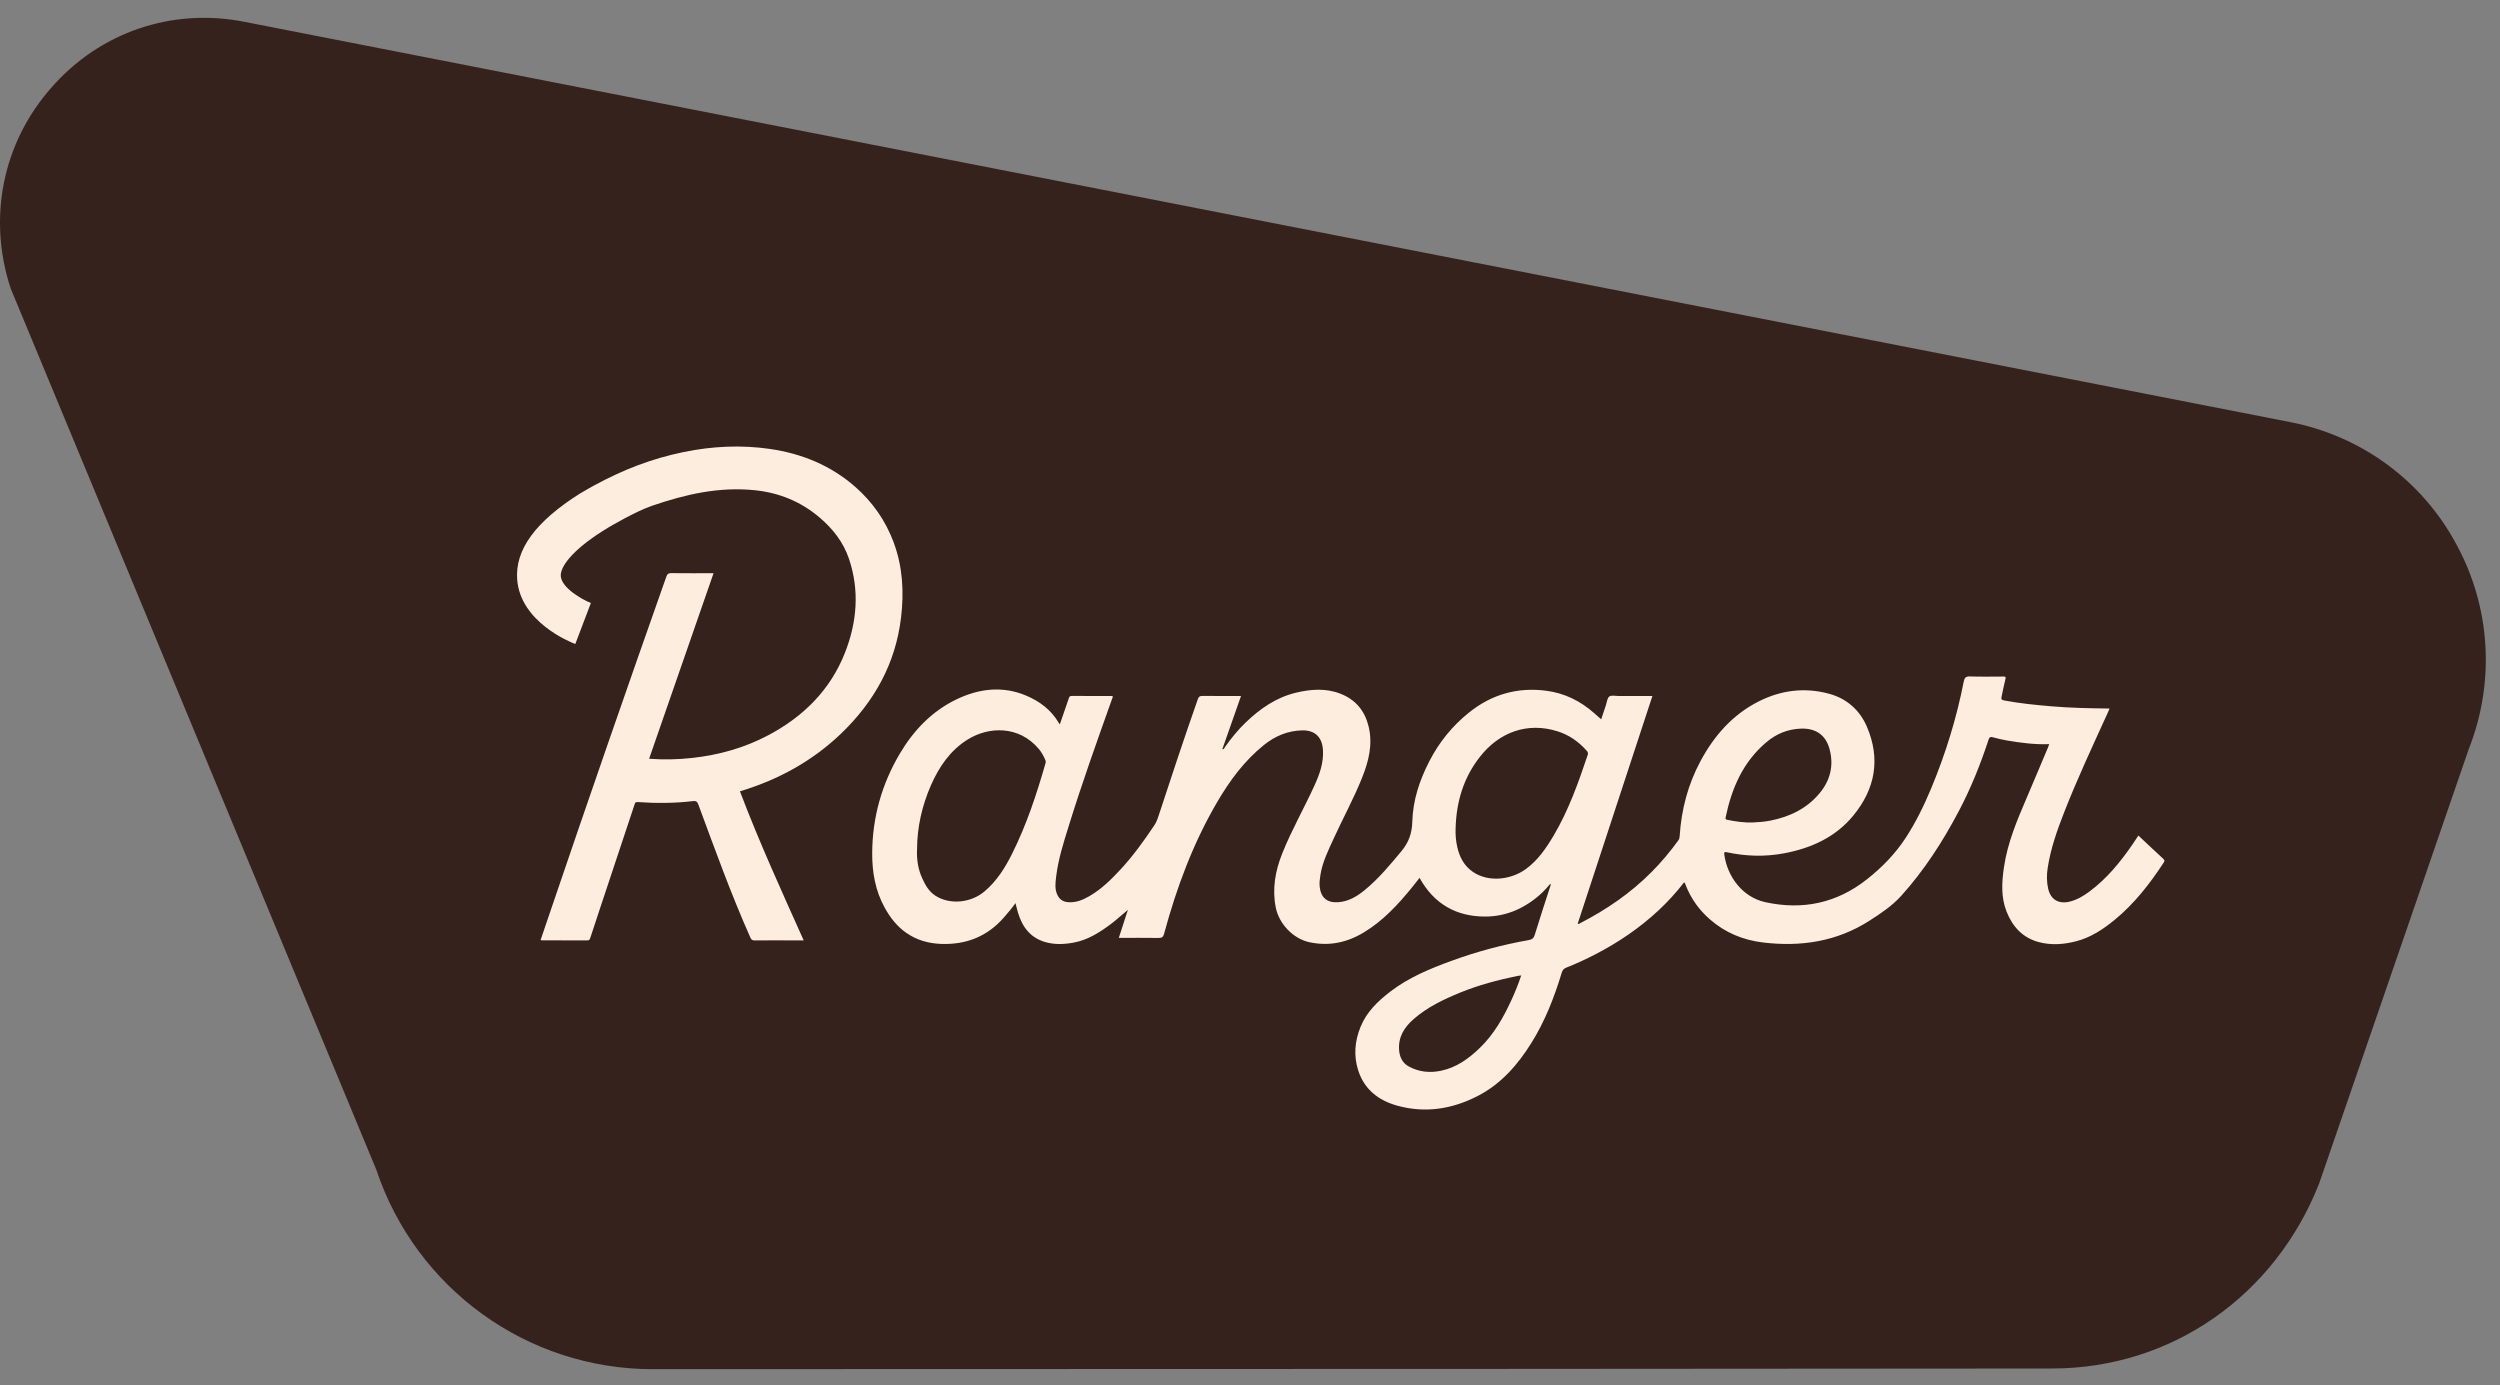 <svg width="74" height="41" viewBox="0 0 74 41" fill="none" xmlns="http://www.w3.org/2000/svg">
<rect x="0" y="0" width="74" height="41" fill="#808080" stroke="none"/>
<g clip-path="url(#clip0_2001_3864)">
<path d="M19.321 40.528C15.602 40.528 12.314 38.145 11.137 34.619L0.319 8.546C-0.373 6.464 0.076 4.232 1.515 2.6C2.953 0.949 5.102 0.218 7.25 0.649L67.805 12.497C69.898 12.909 71.691 14.222 72.701 16.098C73.728 17.974 73.859 20.188 73.074 22.176L68.647 35.031C67.338 38.351 64.284 40.508 60.734 40.508C59.289 40.514 32.3 40.527 19.321 40.527V40.528Z" fill="#36221D"/>
<path d="M64.038 25.425C63.79 25.198 63.545 24.966 63.296 24.732C63.24 24.816 63.188 24.898 63.134 24.977C62.768 25.512 62.361 26.011 61.835 26.399C61.661 26.527 61.476 26.635 61.264 26.688C60.941 26.768 60.702 26.629 60.628 26.315C60.58 26.11 60.579 25.902 60.611 25.695C60.698 25.12 60.891 24.575 61.102 24.037C61.486 23.055 61.933 22.1 62.37 21.141C62.395 21.087 62.418 21.033 62.444 20.973C61.861 20.965 61.292 20.956 60.725 20.907C60.255 20.867 59.785 20.821 59.32 20.733C59.233 20.716 59.233 20.681 59.248 20.614C59.286 20.443 59.317 20.27 59.361 20.101C59.38 20.028 59.355 20.025 59.298 20.026C58.969 20.028 58.639 20.033 58.31 20.023C58.19 20.019 58.15 20.057 58.127 20.173C57.915 21.256 57.591 22.306 57.167 23.326C56.954 23.837 56.712 24.334 56.41 24.798C56.101 25.273 55.706 25.676 55.262 26.027C54.368 26.734 53.357 26.947 52.252 26.704C51.573 26.555 51.127 25.942 51.039 25.294C51.029 25.22 51.051 25.213 51.118 25.227C51.677 25.348 52.24 25.364 52.803 25.259C53.608 25.108 54.329 24.786 54.861 24.137C55.509 23.347 55.667 22.464 55.261 21.513C55.049 21.016 54.661 20.676 54.141 20.535C53.422 20.339 52.719 20.427 52.056 20.763C51.284 21.153 50.739 21.776 50.335 22.528C49.965 23.217 49.77 23.958 49.719 24.738C49.717 24.785 49.711 24.83 49.682 24.87C49.44 25.206 49.175 25.522 48.884 25.814C48.265 26.438 47.548 26.927 46.77 27.328C46.751 27.339 46.732 27.363 46.7 27.34C47.436 25.098 48.172 22.854 48.911 20.602C48.569 20.602 48.243 20.602 47.918 20.602C47.821 20.602 47.7 20.571 47.635 20.617C47.572 20.663 47.565 20.788 47.533 20.879C47.485 21.022 47.437 21.166 47.395 21.292C47.323 21.229 47.256 21.169 47.189 21.11C46.779 20.748 46.309 20.515 45.762 20.445C44.916 20.337 44.16 20.552 43.494 21.082C42.993 21.48 42.599 21.967 42.306 22.537C42.017 23.099 41.821 23.692 41.804 24.325C41.795 24.662 41.7 24.931 41.487 25.189C41.143 25.604 40.8 26.018 40.38 26.359C40.155 26.542 39.908 26.685 39.609 26.706C39.282 26.729 39.095 26.568 39.062 26.243C39.05 26.127 39.067 26.014 39.084 25.9C39.143 25.518 39.315 25.178 39.472 24.832C39.745 24.232 40.063 23.653 40.31 23.04C40.511 22.544 40.641 22.038 40.51 21.499C40.396 21.036 40.124 20.707 39.675 20.533C39.239 20.363 38.795 20.4 38.356 20.505C37.776 20.644 37.302 20.974 36.877 21.381C36.645 21.603 36.445 21.85 36.26 22.111C36.241 22.138 36.231 22.188 36.181 22.175C36.365 21.651 36.548 21.131 36.734 20.602C36.342 20.602 35.966 20.603 35.59 20.6C35.516 20.599 35.483 20.617 35.456 20.694C35.05 21.853 34.663 23.02 34.281 24.187C34.251 24.28 34.211 24.366 34.156 24.447C33.854 24.898 33.537 25.337 33.169 25.735C32.893 26.032 32.605 26.317 32.251 26.523C32.049 26.64 31.84 26.728 31.6 26.703C31.465 26.69 31.365 26.623 31.304 26.501C31.213 26.321 31.24 26.13 31.263 25.941C31.324 25.433 31.48 24.947 31.631 24.461C32.023 23.192 32.47 21.943 32.915 20.694C32.925 20.666 32.946 20.639 32.931 20.602C32.526 20.602 32.121 20.603 31.717 20.6C31.659 20.6 31.649 20.633 31.634 20.677C31.549 20.929 31.461 21.181 31.371 21.442C31.356 21.421 31.345 21.407 31.336 21.392C31.112 21.01 30.773 20.759 30.379 20.592C29.678 20.294 28.979 20.381 28.312 20.701C27.589 21.049 27.049 21.611 26.641 22.297C26.1 23.207 25.822 24.195 25.817 25.256C25.815 25.821 25.91 26.365 26.186 26.865C26.344 27.153 26.542 27.411 26.814 27.604C27.127 27.826 27.477 27.926 27.86 27.94C28.602 27.966 29.226 27.72 29.718 27.154C29.835 27.019 29.951 26.884 30.058 26.733C30.086 26.839 30.108 26.933 30.136 27.025C30.262 27.441 30.501 27.756 30.932 27.883C31.208 27.965 31.49 27.954 31.771 27.903C32.196 27.826 32.547 27.602 32.885 27.349C33.057 27.22 33.214 27.072 33.385 26.933C33.297 27.206 33.208 27.48 33.117 27.761C33.518 27.761 33.905 27.757 34.291 27.763C34.389 27.764 34.43 27.741 34.457 27.64C34.825 26.278 35.313 24.963 36.028 23.742C36.4 23.106 36.833 22.519 37.411 22.053C37.741 21.787 38.115 21.63 38.542 21.619C38.924 21.609 39.139 21.822 39.16 22.205C39.181 22.576 39.063 22.911 38.913 23.24C38.605 23.919 38.232 24.567 37.955 25.26C37.748 25.777 37.653 26.305 37.762 26.86C37.858 27.345 38.277 27.784 38.752 27.888C39.335 28.015 39.871 27.903 40.377 27.595C40.94 27.253 41.379 26.778 41.791 26.273C41.869 26.178 41.944 26.081 42.019 25.985C42.449 26.763 43.113 27.133 43.97 27.13C44.617 27.127 45.176 26.864 45.651 26.421C45.736 26.34 45.811 26.25 45.889 26.16C45.912 26.192 45.896 26.21 45.889 26.23C45.734 26.71 45.576 27.19 45.428 27.673C45.397 27.773 45.348 27.809 45.248 27.827C44.479 27.963 43.726 28.164 42.992 28.431C42.346 28.665 41.709 28.926 41.156 29.349C40.786 29.633 40.453 29.95 40.272 30.396C40.101 30.816 40.064 31.246 40.202 31.68C40.382 32.249 40.807 32.574 41.353 32.726C42.186 32.958 42.992 32.831 43.754 32.434C44.436 32.079 44.923 31.519 45.324 30.879C45.731 30.231 46.006 29.522 46.227 28.793C46.251 28.713 46.29 28.669 46.368 28.639C46.658 28.526 46.94 28.394 47.217 28.251C47.898 27.899 48.528 27.473 49.09 26.95C49.364 26.694 49.618 26.417 49.847 26.12C49.883 26.139 49.885 26.171 49.895 26.196C50.05 26.595 50.291 26.932 50.613 27.213C51.065 27.608 51.594 27.826 52.183 27.897C53.306 28.032 54.373 27.872 55.342 27.249C55.674 27.036 56.005 26.815 56.271 26.522C56.957 25.763 57.508 24.907 57.984 24.003C58.339 23.329 58.622 22.624 58.859 21.901C58.885 21.825 58.911 21.8 58.994 21.824C59.135 21.865 59.278 21.897 59.422 21.921C59.828 21.989 60.235 22.043 60.657 22.026C60.642 22.068 60.631 22.102 60.617 22.134C60.406 22.633 60.198 23.132 59.984 23.63C59.703 24.286 59.425 24.943 59.319 25.657C59.253 26.105 59.224 26.551 59.395 26.985C59.573 27.433 59.872 27.759 60.348 27.886C60.716 27.984 61.086 27.956 61.452 27.862C61.884 27.751 62.248 27.51 62.588 27.232C63.174 26.753 63.633 26.163 64.045 25.533C64.072 25.491 64.081 25.467 64.037 25.427L64.038 25.425ZM51.078 24.195C51.258 23.333 51.592 22.554 52.283 21.971C52.579 21.72 52.919 21.581 53.311 21.567C53.742 21.552 54.042 21.752 54.155 22.174C54.286 22.659 54.176 23.102 53.857 23.483C53.478 23.937 52.974 24.177 52.404 24.29C52.235 24.323 52.064 24.338 51.892 24.345C51.636 24.355 51.386 24.319 51.136 24.268C51.094 24.259 51.066 24.255 51.078 24.195ZM30.944 22.603C30.683 23.513 30.386 24.411 29.963 25.261C29.753 25.683 29.506 26.079 29.138 26.389C28.734 26.728 28.113 26.788 27.687 26.512C27.498 26.391 27.392 26.204 27.302 26.007C27.178 25.738 27.129 25.455 27.145 25.121C27.148 24.494 27.288 23.857 27.554 23.248C27.794 22.701 28.124 22.214 28.639 21.892C29.267 21.499 30.161 21.472 30.748 22.168C30.832 22.267 30.892 22.381 30.944 22.5C30.96 22.536 30.955 22.569 30.944 22.604V22.603ZM44.744 29.589C44.504 30.113 44.223 30.613 43.804 31.017C43.476 31.334 43.113 31.599 42.655 31.694C42.323 31.764 41.999 31.732 41.698 31.566C41.518 31.468 41.433 31.301 41.415 31.099C41.379 30.705 41.559 30.412 41.846 30.163C42.255 29.807 42.736 29.579 43.23 29.377C43.77 29.157 44.334 29.009 44.905 28.89C44.942 28.883 44.98 28.879 45.028 28.872C44.946 29.124 44.849 29.358 44.744 29.589ZM45.992 24.725C45.769 25.102 45.523 25.466 45.161 25.727C44.716 26.048 44.054 26.12 43.598 25.808C43.337 25.629 43.203 25.371 43.135 25.072C43.093 24.889 43.079 24.703 43.086 24.515C43.107 23.742 43.316 23.03 43.796 22.414C44.376 21.666 45.216 21.365 46.108 21.648C46.444 21.755 46.729 21.953 46.965 22.22C46.998 22.258 47.015 22.29 46.997 22.343C46.721 23.162 46.434 23.978 45.992 24.725H45.992Z" fill="#FDEDDF"/>
<path d="M26.452 16.052C26.212 15.411 25.831 14.864 25.319 14.414C24.593 13.776 23.732 13.425 22.785 13.288C21.935 13.165 21.083 13.207 20.243 13.379C19.28 13.577 18.451 13.901 17.588 14.368C17.588 14.368 17.281 14.537 17.174 14.605C17.174 14.605 17.174 14.605 17.173 14.605C15.849 15.438 15.239 16.276 15.309 17.16C15.409 18.411 16.863 19 17.029 19.063L17.49 17.849C17.222 17.744 16.625 17.399 16.599 17.055C16.579 16.793 16.901 16.316 17.83 15.724C17.837 15.72 18.001 15.618 18.001 15.618C18.052 15.588 18.804 15.141 19.3 14.971C20.299 14.628 21.3 14.4 22.358 14.512C23.068 14.588 23.706 14.848 24.256 15.315C24.651 15.65 24.964 16.048 25.131 16.544C25.447 17.484 25.366 18.42 25.01 19.324C24.574 20.428 23.776 21.216 22.737 21.765C22.033 22.138 21.278 22.348 20.49 22.435C20.07 22.482 19.648 22.491 19.214 22.459C19.85 20.627 20.485 18.8 21.121 16.967C20.697 16.967 20.282 16.97 19.866 16.965C19.783 16.964 19.75 16.992 19.724 17.067C18.555 20.378 17.404 23.696 16.275 27.021C16.184 27.288 16.093 27.556 16.002 27.824C16.018 27.829 16.024 27.833 16.031 27.834C16.482 27.834 16.933 27.834 17.384 27.836C17.438 27.836 17.456 27.814 17.471 27.766C17.561 27.487 17.654 27.21 17.746 26.932C18.09 25.896 18.434 24.86 18.779 23.824C18.794 23.776 18.802 23.736 18.874 23.741C19.421 23.779 19.968 23.778 20.514 23.712C20.607 23.701 20.641 23.732 20.672 23.817C21.161 25.137 21.637 26.463 22.21 27.75C22.239 27.817 22.271 27.838 22.342 27.837C22.66 27.833 22.979 27.835 23.298 27.835H23.789C23.132 26.367 22.468 24.918 21.903 23.424C21.915 23.42 21.925 23.416 21.935 23.413C23.051 23.072 24.05 22.525 24.896 21.714C25.876 20.773 26.508 19.648 26.671 18.28C26.761 17.521 26.721 16.774 26.451 16.052H26.452Z" fill="#FDEDDF"/>
</g>
<defs>
<clipPath id="clip0_2001_3864">
<rect width="73.58" height="40" fill="white" transform="translate(0 0.528)"/>
</clipPath>
</defs>
</svg>
